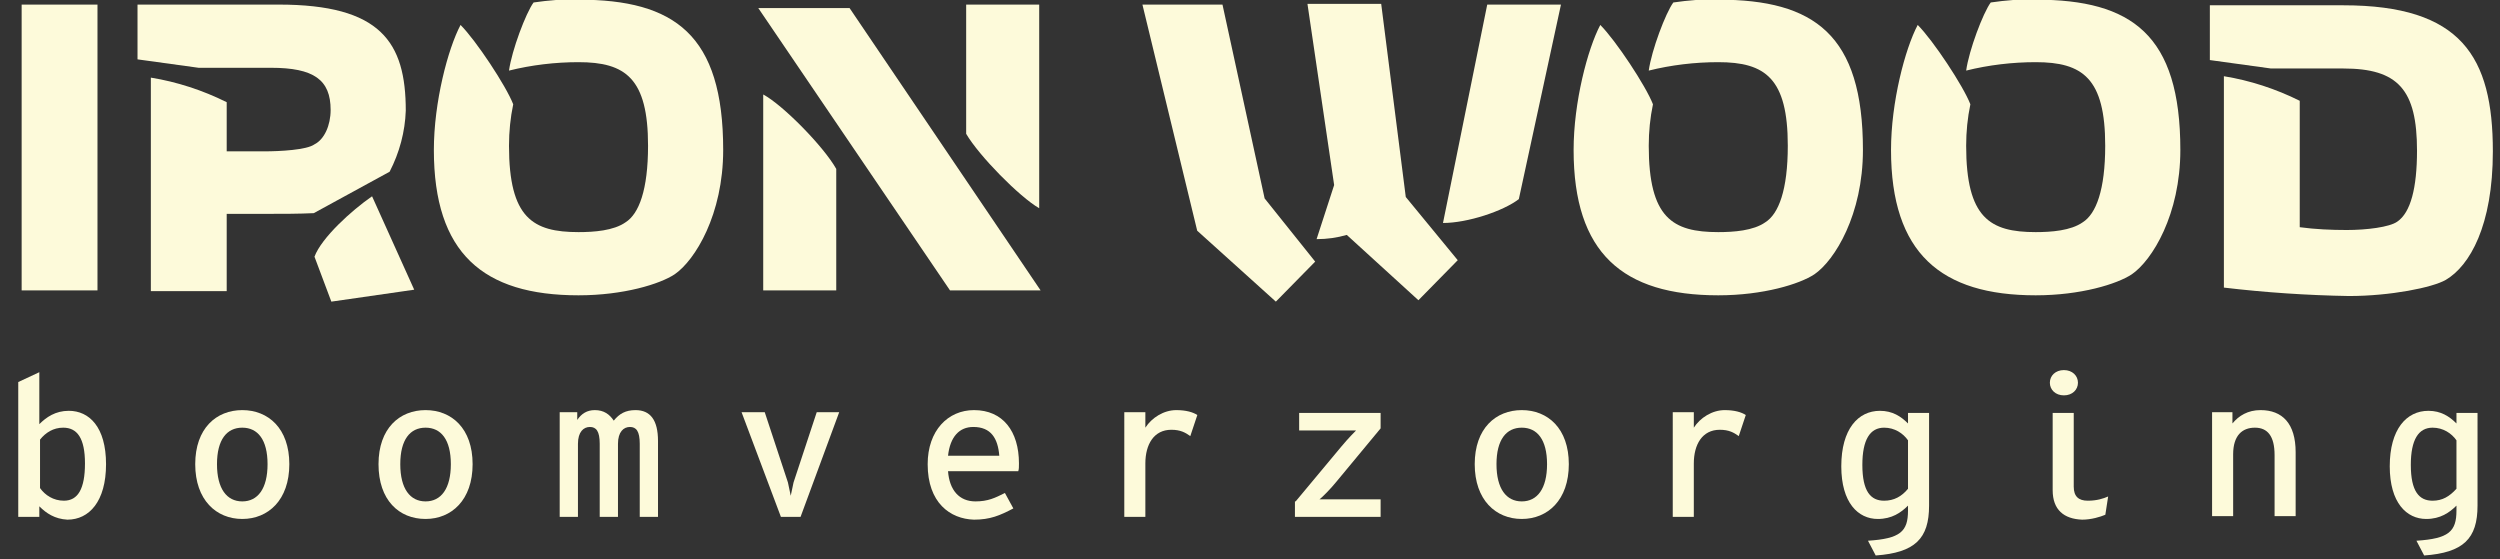 <?xml version="1.0" encoding="utf-8"?>
<!-- Generator: Adobe Illustrator 27.2.0, SVG Export Plug-In . SVG Version: 6.00 Build 0)  -->
<svg version="1.1" id="Component_3_1" xmlns="http://www.w3.org/2000/svg" xmlns:xlink="http://www.w3.org/1999/xlink" x="0px"
	 y="0px" viewBox="0 0 356 79.6" style="enable-background:new 0 0 356 79.6;" xml:space="preserve">
<rect x="0" y="0" width="356" height="79.6" fill="#333333" stroke="none"/>
<style type="text/css">
	.st0{fill:#FDFADA;}
	.st1{enable-background:new    ;}
</style>
<g id="Group_1168" transform="translate(-711.918 -652.647)">
	<path id="Path_97" class="st0" d="M715,653.3h10.8V694H715V653.3z"/>
	<path id="Path_98" class="st0" d="M733.4,663.7c3.7,0.6,7.4,1.8,10.8,3.5v7h5.3c2.3,0,6.1-0.2,7.2-1c1.4-0.7,2.3-2.7,2.3-4.9
		c0-4.3-2.4-6-8.5-6h-10.3l-8.7-1.2v-7.8h20.1c14.5,0,18.1,5.3,18.1,15.1c-0.1,3-0.9,6-2.3,8.7l-10.8,5.9c-2.2,0.1-4.3,0.1-6.5,0.1
		h-5.9v11h-10.8V663.7z M756.7,689.2c1-2.7,5.3-6.6,8.2-8.6l6,13.3l-11.8,1.7L756.7,689.2z"/>
	<path id="Path_99" class="st0" d="M773.7,674c0-6.8,2-14.4,3.8-17.8c2.2,2.2,6.5,8.7,7.5,11.3c-0.4,1.9-0.6,3.9-0.6,5.9
		c0,10.3,3.4,12.3,9.9,12.3c2.2,0,5-0.2,6.7-1.4c1.9-1.2,3.2-4.6,3.2-10.9c0-9.6-3.2-11.9-9.9-11.9c-3.3,0-6.7,0.4-9.9,1.2
		c0.4-2.9,2.4-8.2,3.5-9.7c2.1-0.3,4.2-0.5,6.4-0.4c13.7,0,20.6,5,20.6,21.4c0,9.2-4,15.7-6.9,17.7c-2.1,1.4-7.3,3-13.7,3
		C780.7,694.7,773.7,688.7,773.7,674z"/>
	<path id="Path_100" class="st0" d="M819.9,653.8h13l27.2,40.2h-12.9L819.9,653.8z M820.6,666.1c2.8,1.5,8.6,7.4,10.4,10.6V694
		h-10.4V666.1z M849.5,671.7v-18.4h10.4v29C857.1,680.7,851.3,674.8,849.5,671.7L849.5,671.7z"/>
	<path id="Path_101" class="st0" d="M882.4,685.5l-7.8-32.2h11.4l6,27.6l7.2,9l-5.6,5.7L882.4,685.5z M901.9,679l-3.8-25.8h10.5
		l3.5,27.5l7.4,9l-5.6,5.7l-10.2-9.3c-1.4,0.4-2.8,0.6-4.3,0.6L901.9,679z M923.7,653.3h10.5l-6,27.7c-2.2,1.7-7.3,3.4-10.8,3.4
		L923.7,653.3z"/>
	<path id="Path_102" class="st0" d="M936,674c0-6.8,2-14.4,3.8-17.8c2.2,2.2,6.5,8.7,7.5,11.3c-0.4,1.9-0.6,3.9-0.6,5.9
		c0,10.3,3.4,12.3,9.9,12.3c2.2,0,5-0.2,6.7-1.4c1.9-1.2,3.2-4.6,3.2-10.9c0-9.6-3.2-11.9-9.9-11.9c-3.3,0-6.7,0.4-9.9,1.2
		c0.4-2.9,2.4-8.2,3.5-9.7c2.1-0.3,4.2-0.5,6.4-0.4c13.7,0,20.6,5,20.6,21.4c0,9.2-4,15.7-6.9,17.7c-2.1,1.4-7.3,3-13.7,3
		C943,694.7,936,688.7,936,674z"/>
	<path id="Path_103" class="st0" d="M981.2,674c0-6.8,2-14.4,3.8-17.8c2.2,2.2,6.5,8.7,7.5,11.3c-0.4,1.9-0.6,3.9-0.6,5.9
		c0,10.3,3.4,12.3,9.9,12.3c2.2,0,5-0.2,6.7-1.4c1.9-1.2,3.2-4.6,3.2-10.9c0-9.6-3.2-11.9-9.9-11.9c-3.3,0-6.7,0.4-9.9,1.2
		c0.4-2.9,2.4-8.2,3.5-9.7c2.1-0.3,4.2-0.5,6.4-0.4c13.7,0,20.6,5,20.6,21.4c0,9.2-4,15.7-6.9,17.7c-2.1,1.4-7.3,3-13.7,3
		C988.3,694.7,981.2,688.7,981.2,674z"/>
	<path id="Path_104" class="st0" d="M1028.6,693.6v-30.1c3.7,0.6,7.4,1.8,10.8,3.5v18c2.2,0.3,4.5,0.4,6.7,0.4
		c2.8,0,6.1-0.4,7.2-1.2c1.9-1.3,2.8-4.8,2.8-10.1c0-8.7-2.7-11.7-10.5-11.7h-10.3l-8.7-1.2v-7.8h19c16.8,0,21.3,7.3,21.3,20.8
		c0,10.6-3.3,16.3-6.7,18.3c-1.9,1.1-7.9,2.3-13.8,2.3C1040.5,694.7,1034.5,694.3,1028.6,693.6z"/>
</g>
<g class="st1">
	<path class="st0" d="M5.6,72.1v1.5h-3V54.4l3-1.4v7.4c1-1,2.3-1.9,4.2-1.9c2.9,0,5.3,2.3,5.3,7.6s-2.4,7.9-5.5,7.9
		C7.8,73.9,6.6,73.1,5.6,72.1z M12.1,66c0-3.6-1.1-5.1-3.1-5.1c-1.4,0-2.5,0.7-3.3,1.7v6.9c0.7,1,1.9,1.8,3.4,1.8
		C11.1,71.3,12.1,69.6,12.1,66z"/>
	<path class="st0" d="M27.8,66.1c0-5.1,3-7.7,6.7-7.7c3.7,0,6.7,2.6,6.7,7.7c0,5.1-3,7.8-6.7,7.8C30.8,73.9,27.8,71.2,27.8,66.1z
		 M38.1,66.1c0-3.5-1.4-5.2-3.6-5.2c-2.2,0-3.6,1.7-3.6,5.2s1.4,5.3,3.6,5.3C36.7,71.4,38.1,69.6,38.1,66.1z"/>
	<path class="st0" d="M53.9,66.1c0-5.1,3-7.7,6.7-7.7c3.7,0,6.7,2.6,6.7,7.7c0,5.1-3,7.8-6.7,7.8C56.8,73.9,53.9,71.2,53.9,66.1z
		 M64.2,66.1c0-3.5-1.4-5.2-3.6-5.2c-2.2,0-3.6,1.7-3.6,5.2s1.4,5.3,3.6,5.3C62.8,71.4,64.2,69.6,64.2,66.1z"/>
	<path class="st0" d="M79.6,58.7h2.6v1.1c0.6-0.9,1.4-1.4,2.5-1.4c1.3,0,2.1,0.6,2.7,1.5c0.8-1,1.7-1.5,3.1-1.5
		c2.1,0,3.2,1.4,3.2,4.4v10.8h-2.6V63.2c0-1.8-0.5-2.4-1.4-2.4c-0.9,0-1.7,0.7-1.7,2.4v10.4h-2.6V63.2c0-1.8-0.5-2.4-1.4-2.4
		c-0.9,0-1.7,0.7-1.7,2.4v10.4h-2.6V58.7z"/>
	<path class="st0" d="M105.6,58.7h3.3l3.3,10c0.1,0.5,0.3,1.4,0.4,1.9c0.1-0.5,0.3-1.4,0.4-1.9l3.3-10h3.2L114,73.6h-2.8L105.6,58.7
		z"/>
	<path class="st0" d="M132.1,66.1c0-4.8,2.9-7.7,6.6-7.7c4.1,0,6.4,3,6.4,7.6c0,0.5,0,0.8-0.1,1.1h-10c0.2,2.7,1.6,4.3,3.9,4.3
		c1.8,0,2.8-0.5,4.2-1.2l1.2,2.2c-1.9,1-3.3,1.6-5.6,1.6C135.3,73.9,132.1,71.6,132.1,66.1z M142.3,64.9c-0.2-2.5-1.2-4.1-3.7-4.1
		c-2,0-3.3,1.4-3.6,4.1H142.3z"/>
	<path class="st0" d="M160.1,58.7h3v2.2c0.9-1.4,2.6-2.5,4.4-2.5c1.4,0,2.4,0.3,3,0.7l-1,3c-0.7-0.5-1.4-0.9-2.7-0.9
		c-2.5,0-3.7,2.1-3.7,4.8v7.6h-3V58.7z"/>
	<path class="st0" d="M184.5,71.4l6.5-7.8c1-1.2,1.9-2.1,2.1-2.3c-0.3,0-1.4,0-2.7,0h-5.4v-2.5h11.6v2.2l-6.3,7.6
		c-0.8,1-2.1,2.3-2.4,2.5c0.3,0,1.6,0,2.8,0h5.9v2.5h-12.2V71.4z"/>
	<path class="st0" d="M210,66.1c0-5.1,3-7.7,6.7-7.7c3.7,0,6.7,2.6,6.7,7.7c0,5.1-3,7.8-6.7,7.8C213,73.9,210,71.2,210,66.1z
		 M220.3,66.1c0-3.5-1.4-5.2-3.6-5.2c-2.2,0-3.6,1.7-3.6,5.2s1.4,5.3,3.6,5.3C218.9,71.4,220.3,69.6,220.3,66.1z"/>
	<path class="st0" d="M238.2,58.7h3v2.2c0.9-1.4,2.6-2.5,4.4-2.5c1.4,0,2.4,0.3,3,0.7l-1,3c-0.7-0.5-1.4-0.9-2.7-0.9
		c-2.5,0-3.7,2.1-3.7,4.8v7.6h-3V58.7z"/>
	<path class="st0" d="M266,77c4.6-0.3,5.7-1.3,5.7-4.3v-0.7c-1,1-2.3,1.9-4.3,1.9c-2.8,0-5.2-2.3-5.2-7.5c0-5.3,2.4-7.9,5.5-7.9
		c1.8,0,3,0.8,4,1.8v-1.5h3V72c0,4.7-2,6.7-7.6,7.1L266,77z M271.7,69.6v-6.9c-0.7-1-1.9-1.8-3.4-1.8c-2,0-3.1,1.7-3.1,5.3
		c0,3.8,1.2,5.1,3.1,5.1C269.7,71.3,270.8,70.7,271.7,69.6z"/>
	<path class="st0" d="M291.9,54.5c0-1,0.8-1.8,2-1.8c1.2,0,2,0.8,2,1.8c0,1-0.8,1.8-2,1.8C292.7,56.3,291.9,55.5,291.9,54.5z
		 M292.3,69.8v-11h3v10.5c0,1.4,0.7,2,2,2s2.2-0.3,2.9-0.6l-0.4,2.6c-0.7,0.3-2,0.7-3.3,0.7C293.9,73.9,292.3,72.6,292.3,69.8z"/>
	<path class="st0" d="M314.9,58.7h3v1.6c0.9-1.1,2.2-1.9,4-1.9c3.1,0,5,1.9,5,6v9.1h-3v-8.7c0-2.7-1-3.9-2.8-3.9
		c-1.8,0-3.1,1.1-3.1,3.8v8.8h-3V58.7z"/>
	<path class="st0" d="M344.1,77c4.6-0.3,5.7-1.3,5.7-4.3v-0.7c-1,1-2.3,1.9-4.3,1.9c-2.8,0-5.2-2.3-5.2-7.5c0-5.3,2.4-7.9,5.5-7.9
		c1.8,0,3,0.8,4,1.8v-1.5h3V72c0,4.7-2,6.7-7.6,7.1L344.1,77z M349.8,69.6v-6.9c-0.7-1-1.9-1.8-3.4-1.8c-2,0-3.1,1.7-3.1,5.3
		c0,3.8,1.2,5.1,3.1,5.1C347.8,71.3,348.8,70.7,349.8,69.6z"/>
</g>
</svg>
